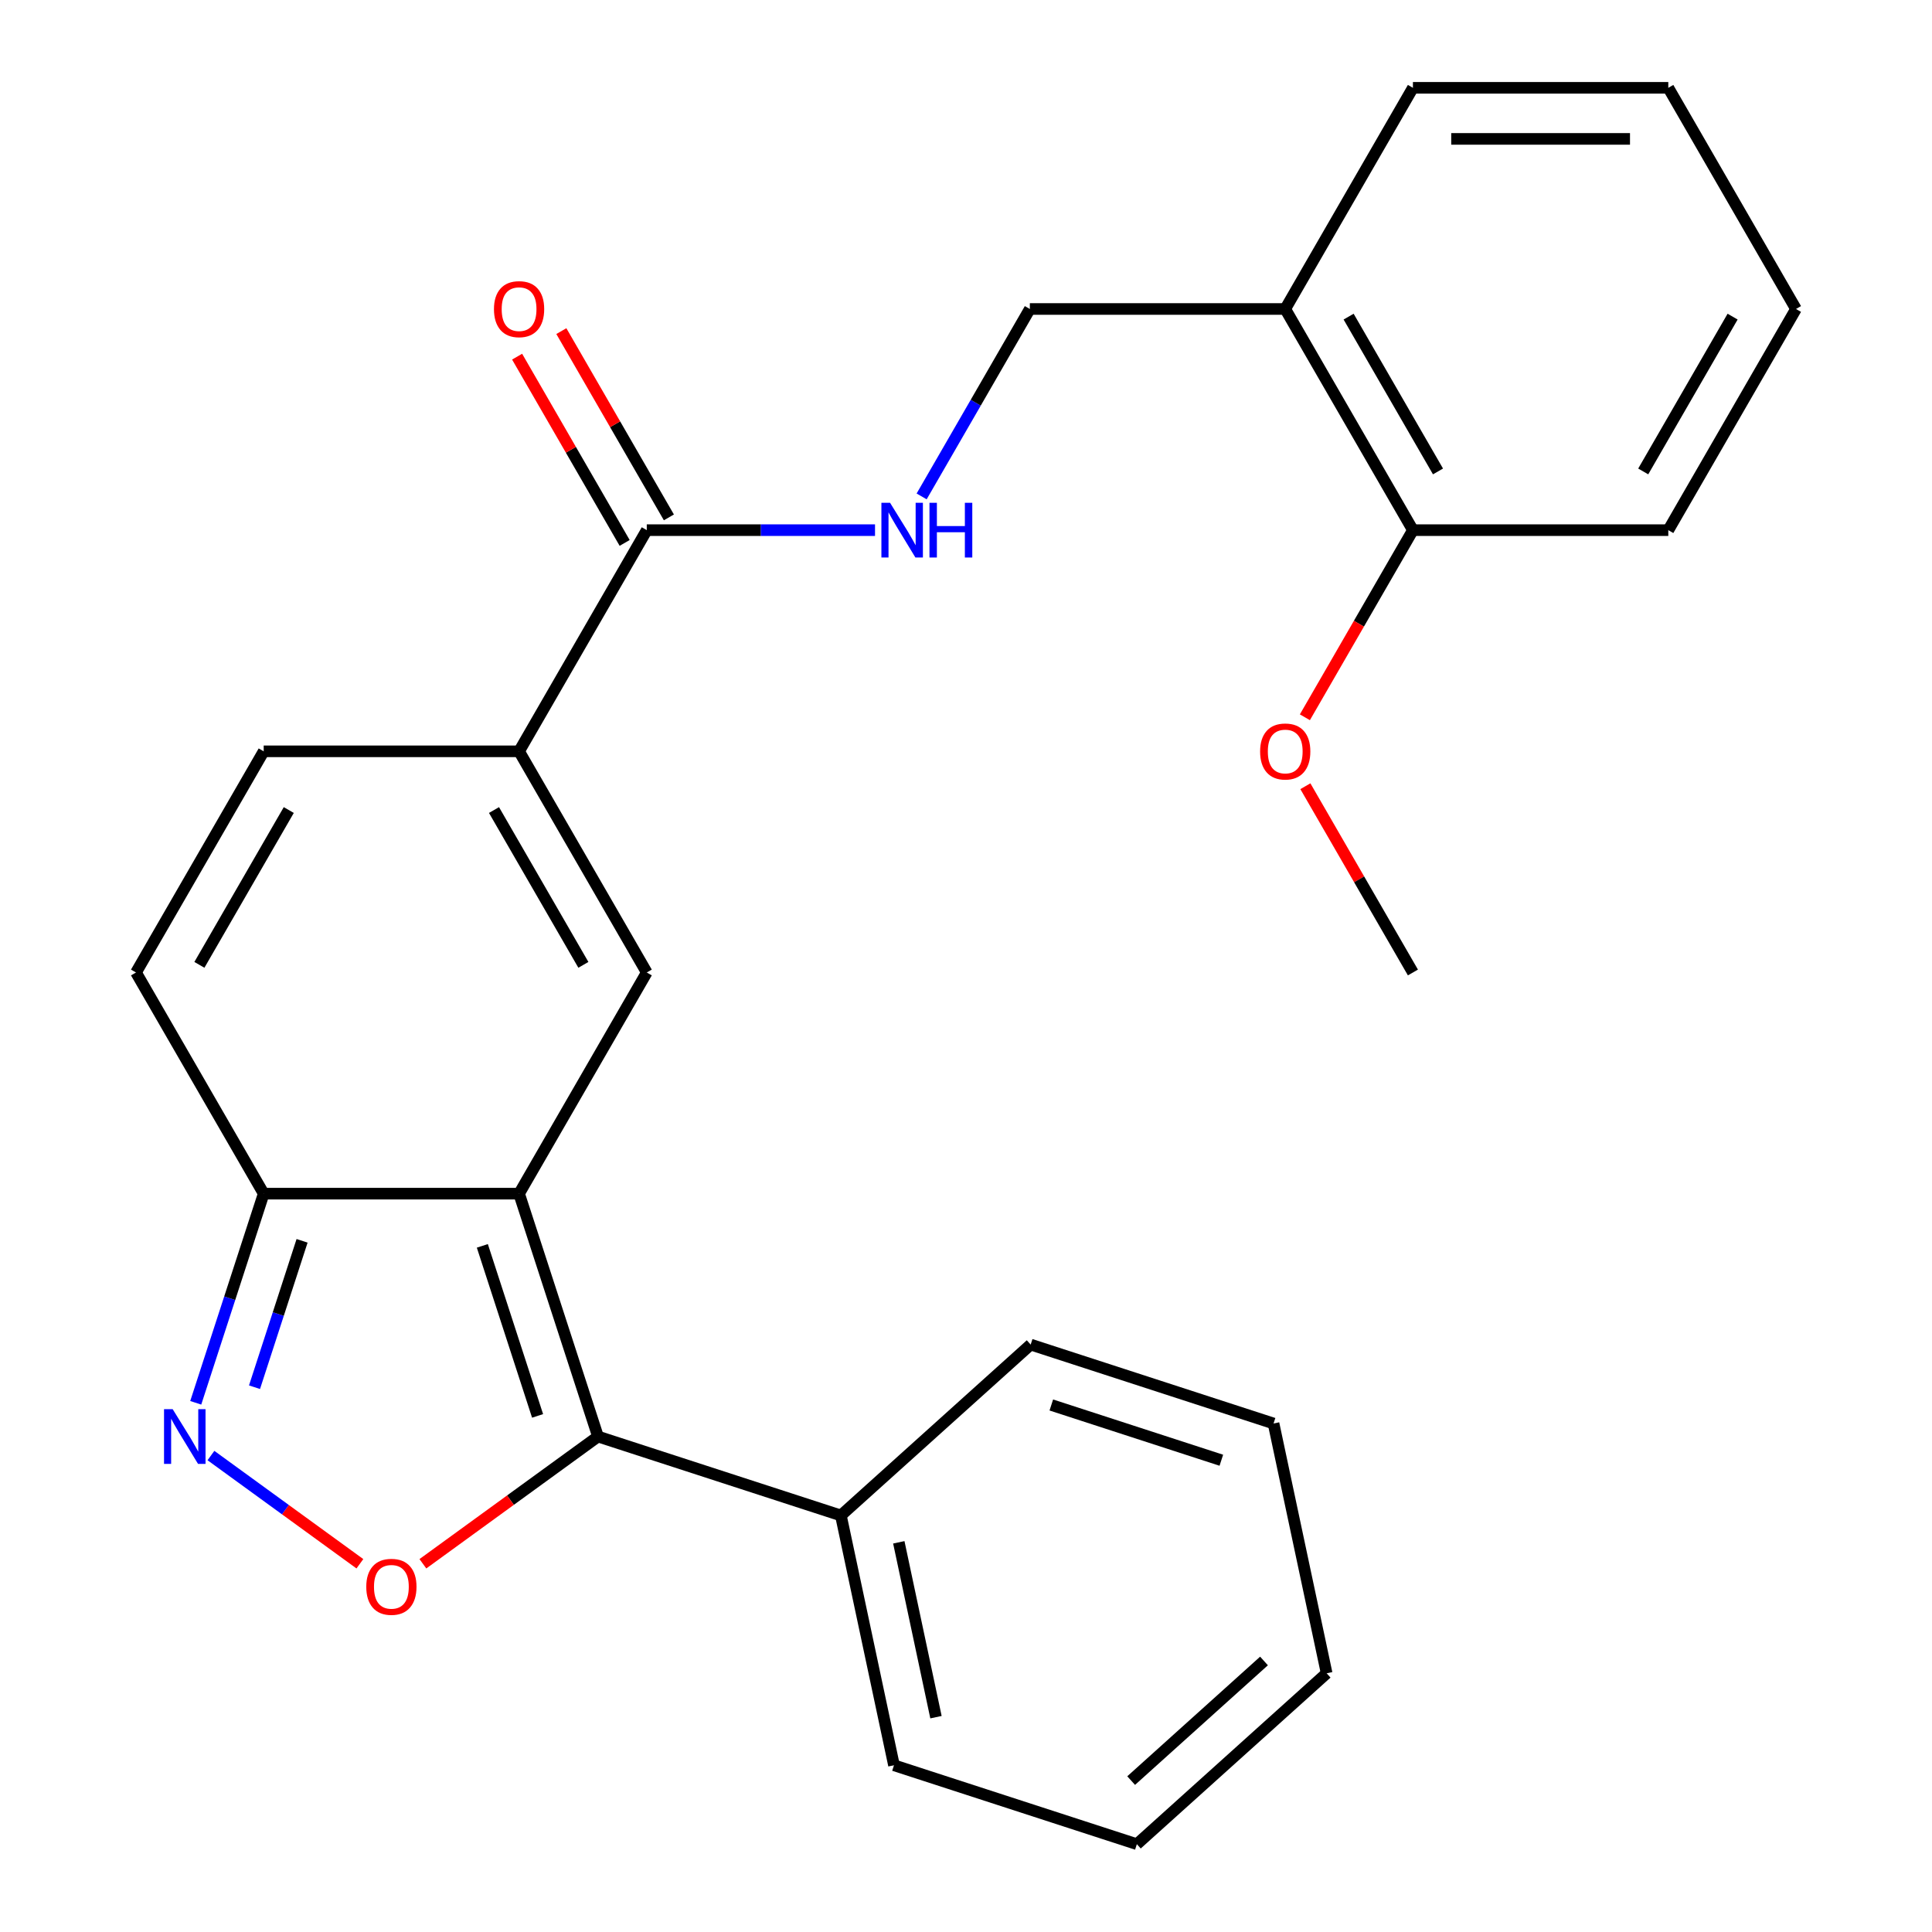 <?xml version='1.0' encoding='iso-8859-1'?>
<svg version='1.1' baseProfile='full'
              xmlns='http://www.w3.org/2000/svg'
                      xmlns:rdkit='http://www.rdkit.org/xml'
                      xmlns:xlink='http://www.w3.org/1999/xlink'
                  xml:space='preserve'
width='1000px' height='1000px' viewBox='0 0 1000 1000'>
<!-- END OF HEADER -->
<rect style='opacity:1.0;fill:#FFFFFF;stroke:none' width='1000' height='1000' x='0' y='0'> </rect>
<path class='bond-0' d='M 268.675,617.836 L 309.522,743.553' style='fill:none;fill-rule:evenodd;stroke:#000000;stroke-width:6px;stroke-linecap:butt;stroke-linejoin:miter;stroke-opacity:1' />
<path class='bond-0' d='M 249.659,644.863 L 278.252,732.865' style='fill:none;fill-rule:evenodd;stroke:#000000;stroke-width:6px;stroke-linecap:butt;stroke-linejoin:miter;stroke-opacity:1' />
<path class='bond-1' d='M 268.675,617.836 L 334.768,503.36' style='fill:none;fill-rule:evenodd;stroke:#000000;stroke-width:6px;stroke-linecap:butt;stroke-linejoin:miter;stroke-opacity:1' />
<path class='bond-5' d='M 268.675,617.836 L 136.489,617.836' style='fill:none;fill-rule:evenodd;stroke:#000000;stroke-width:6px;stroke-linecap:butt;stroke-linejoin:miter;stroke-opacity:1' />
<path class='bond-2' d='M 309.522,743.553 L 264.204,776.478' style='fill:none;fill-rule:evenodd;stroke:#000000;stroke-width:6px;stroke-linecap:butt;stroke-linejoin:miter;stroke-opacity:1' />
<path class='bond-2' d='M 264.204,776.478 L 218.886,809.404' style='fill:none;fill-rule:evenodd;stroke:#FF0000;stroke-width:6px;stroke-linecap:butt;stroke-linejoin:miter;stroke-opacity:1' />
<path class='bond-11' d='M 309.522,743.553 L 435.239,784.4' style='fill:none;fill-rule:evenodd;stroke:#000000;stroke-width:6px;stroke-linecap:butt;stroke-linejoin:miter;stroke-opacity:1' />
<path class='bond-4' d='M 334.768,503.36 L 268.675,388.884' style='fill:none;fill-rule:evenodd;stroke:#000000;stroke-width:6px;stroke-linecap:butt;stroke-linejoin:miter;stroke-opacity:1' />
<path class='bond-4' d='M 301.958,499.407 L 255.693,419.274' style='fill:none;fill-rule:evenodd;stroke:#000000;stroke-width:6px;stroke-linecap:butt;stroke-linejoin:miter;stroke-opacity:1' />
<path class='bond-26' d='M 186.277,809.404 L 147.729,781.397' style='fill:none;fill-rule:evenodd;stroke:#FF0000;stroke-width:6px;stroke-linecap:butt;stroke-linejoin:miter;stroke-opacity:1' />
<path class='bond-26' d='M 147.729,781.397 L 109.182,753.391' style='fill:none;fill-rule:evenodd;stroke:#0000FF;stroke-width:6px;stroke-linecap:butt;stroke-linejoin:miter;stroke-opacity:1' />
<path class='bond-3' d='M 101.316,726.088 L 118.902,671.962' style='fill:none;fill-rule:evenodd;stroke:#0000FF;stroke-width:6px;stroke-linecap:butt;stroke-linejoin:miter;stroke-opacity:1' />
<path class='bond-3' d='M 118.902,671.962 L 136.489,617.836' style='fill:none;fill-rule:evenodd;stroke:#000000;stroke-width:6px;stroke-linecap:butt;stroke-linejoin:miter;stroke-opacity:1' />
<path class='bond-3' d='M 131.735,718.02 L 144.045,680.132' style='fill:none;fill-rule:evenodd;stroke:#0000FF;stroke-width:6px;stroke-linecap:butt;stroke-linejoin:miter;stroke-opacity:1' />
<path class='bond-3' d='M 144.045,680.132 L 156.356,642.244' style='fill:none;fill-rule:evenodd;stroke:#000000;stroke-width:6px;stroke-linecap:butt;stroke-linejoin:miter;stroke-opacity:1' />
<path class='bond-6' d='M 268.675,388.884 L 334.768,274.407' style='fill:none;fill-rule:evenodd;stroke:#000000;stroke-width:6px;stroke-linecap:butt;stroke-linejoin:miter;stroke-opacity:1' />
<path class='bond-27' d='M 268.675,388.884 L 136.489,388.884' style='fill:none;fill-rule:evenodd;stroke:#000000;stroke-width:6px;stroke-linecap:butt;stroke-linejoin:miter;stroke-opacity:1' />
<path class='bond-8' d='M 136.489,617.836 L 70.396,503.36' style='fill:none;fill-rule:evenodd;stroke:#000000;stroke-width:6px;stroke-linecap:butt;stroke-linejoin:miter;stroke-opacity:1' />
<path class='bond-9' d='M 334.768,274.407 L 393.838,274.407' style='fill:none;fill-rule:evenodd;stroke:#000000;stroke-width:6px;stroke-linecap:butt;stroke-linejoin:miter;stroke-opacity:1' />
<path class='bond-9' d='M 393.838,274.407 L 452.909,274.407' style='fill:none;fill-rule:evenodd;stroke:#0000FF;stroke-width:6px;stroke-linecap:butt;stroke-linejoin:miter;stroke-opacity:1' />
<path class='bond-13' d='M 346.215,267.798 L 318.384,219.592' style='fill:none;fill-rule:evenodd;stroke:#000000;stroke-width:6px;stroke-linecap:butt;stroke-linejoin:miter;stroke-opacity:1' />
<path class='bond-13' d='M 318.384,219.592 L 290.552,171.386' style='fill:none;fill-rule:evenodd;stroke:#FF0000;stroke-width:6px;stroke-linecap:butt;stroke-linejoin:miter;stroke-opacity:1' />
<path class='bond-13' d='M 323.32,281.017 L 295.488,232.811' style='fill:none;fill-rule:evenodd;stroke:#000000;stroke-width:6px;stroke-linecap:butt;stroke-linejoin:miter;stroke-opacity:1' />
<path class='bond-13' d='M 295.488,232.811 L 267.657,184.605' style='fill:none;fill-rule:evenodd;stroke:#FF0000;stroke-width:6px;stroke-linecap:butt;stroke-linejoin:miter;stroke-opacity:1' />
<path class='bond-7' d='M 136.489,388.884 L 70.396,503.36' style='fill:none;fill-rule:evenodd;stroke:#000000;stroke-width:6px;stroke-linecap:butt;stroke-linejoin:miter;stroke-opacity:1' />
<path class='bond-7' d='M 149.47,419.274 L 103.205,499.407' style='fill:none;fill-rule:evenodd;stroke:#000000;stroke-width:6px;stroke-linecap:butt;stroke-linejoin:miter;stroke-opacity:1' />
<path class='bond-12' d='M 477.037,256.943 L 505.042,208.437' style='fill:none;fill-rule:evenodd;stroke:#0000FF;stroke-width:6px;stroke-linecap:butt;stroke-linejoin:miter;stroke-opacity:1' />
<path class='bond-12' d='M 505.042,208.437 L 533.046,159.931' style='fill:none;fill-rule:evenodd;stroke:#000000;stroke-width:6px;stroke-linecap:butt;stroke-linejoin:miter;stroke-opacity:1' />
<path class='bond-10' d='M 665.232,159.931 L 533.046,159.931' style='fill:none;fill-rule:evenodd;stroke:#000000;stroke-width:6px;stroke-linecap:butt;stroke-linejoin:miter;stroke-opacity:1' />
<path class='bond-14' d='M 665.232,159.931 L 731.325,274.407' style='fill:none;fill-rule:evenodd;stroke:#000000;stroke-width:6px;stroke-linecap:butt;stroke-linejoin:miter;stroke-opacity:1' />
<path class='bond-14' d='M 698.042,163.884 L 744.307,244.017' style='fill:none;fill-rule:evenodd;stroke:#000000;stroke-width:6px;stroke-linecap:butt;stroke-linejoin:miter;stroke-opacity:1' />
<path class='bond-16' d='M 665.232,159.931 L 731.325,45.455' style='fill:none;fill-rule:evenodd;stroke:#000000;stroke-width:6px;stroke-linecap:butt;stroke-linejoin:miter;stroke-opacity:1' />
<path class='bond-17' d='M 435.239,784.4 L 462.722,913.698' style='fill:none;fill-rule:evenodd;stroke:#000000;stroke-width:6px;stroke-linecap:butt;stroke-linejoin:miter;stroke-opacity:1' />
<path class='bond-17' d='M 465.221,798.298 L 484.459,888.807' style='fill:none;fill-rule:evenodd;stroke:#000000;stroke-width:6px;stroke-linecap:butt;stroke-linejoin:miter;stroke-opacity:1' />
<path class='bond-18' d='M 435.239,784.4 L 533.472,695.951' style='fill:none;fill-rule:evenodd;stroke:#000000;stroke-width:6px;stroke-linecap:butt;stroke-linejoin:miter;stroke-opacity:1' />
<path class='bond-15' d='M 731.325,274.407 L 703.367,322.833' style='fill:none;fill-rule:evenodd;stroke:#000000;stroke-width:6px;stroke-linecap:butt;stroke-linejoin:miter;stroke-opacity:1' />
<path class='bond-15' d='M 703.367,322.833 L 675.408,371.259' style='fill:none;fill-rule:evenodd;stroke:#FF0000;stroke-width:6px;stroke-linecap:butt;stroke-linejoin:miter;stroke-opacity:1' />
<path class='bond-19' d='M 731.325,274.407 L 863.511,274.407' style='fill:none;fill-rule:evenodd;stroke:#000000;stroke-width:6px;stroke-linecap:butt;stroke-linejoin:miter;stroke-opacity:1' />
<path class='bond-20' d='M 675.662,406.948 L 703.494,455.154' style='fill:none;fill-rule:evenodd;stroke:#FF0000;stroke-width:6px;stroke-linecap:butt;stroke-linejoin:miter;stroke-opacity:1' />
<path class='bond-20' d='M 703.494,455.154 L 731.325,503.36' style='fill:none;fill-rule:evenodd;stroke:#000000;stroke-width:6px;stroke-linecap:butt;stroke-linejoin:miter;stroke-opacity:1' />
<path class='bond-21' d='M 731.325,45.455 L 863.511,45.455' style='fill:none;fill-rule:evenodd;stroke:#000000;stroke-width:6px;stroke-linecap:butt;stroke-linejoin:miter;stroke-opacity:1' />
<path class='bond-21' d='M 751.153,71.892 L 843.683,71.892' style='fill:none;fill-rule:evenodd;stroke:#000000;stroke-width:6px;stroke-linecap:butt;stroke-linejoin:miter;stroke-opacity:1' />
<path class='bond-22' d='M 462.722,913.698 L 588.438,954.545' style='fill:none;fill-rule:evenodd;stroke:#000000;stroke-width:6px;stroke-linecap:butt;stroke-linejoin:miter;stroke-opacity:1' />
<path class='bond-23' d='M 533.472,695.951 L 659.188,736.798' style='fill:none;fill-rule:evenodd;stroke:#000000;stroke-width:6px;stroke-linecap:butt;stroke-linejoin:miter;stroke-opacity:1' />
<path class='bond-23' d='M 544.16,727.221 L 632.161,755.815' style='fill:none;fill-rule:evenodd;stroke:#000000;stroke-width:6px;stroke-linecap:butt;stroke-linejoin:miter;stroke-opacity:1' />
<path class='bond-29' d='M 863.511,274.407 L 929.604,159.931' style='fill:none;fill-rule:evenodd;stroke:#000000;stroke-width:6px;stroke-linecap:butt;stroke-linejoin:miter;stroke-opacity:1' />
<path class='bond-29' d='M 850.53,244.017 L 896.795,163.884' style='fill:none;fill-rule:evenodd;stroke:#000000;stroke-width:6px;stroke-linecap:butt;stroke-linejoin:miter;stroke-opacity:1' />
<path class='bond-24' d='M 863.511,45.455 L 929.604,159.931' style='fill:none;fill-rule:evenodd;stroke:#000000;stroke-width:6px;stroke-linecap:butt;stroke-linejoin:miter;stroke-opacity:1' />
<path class='bond-28' d='M 588.438,954.545 L 686.671,866.096' style='fill:none;fill-rule:evenodd;stroke:#000000;stroke-width:6px;stroke-linecap:butt;stroke-linejoin:miter;stroke-opacity:1' />
<path class='bond-28' d='M 585.483,921.631 L 654.246,859.717' style='fill:none;fill-rule:evenodd;stroke:#000000;stroke-width:6px;stroke-linecap:butt;stroke-linejoin:miter;stroke-opacity:1' />
<path class='bond-25' d='M 659.188,736.798 L 686.671,866.096' style='fill:none;fill-rule:evenodd;stroke:#000000;stroke-width:6px;stroke-linecap:butt;stroke-linejoin:miter;stroke-opacity:1' />
<path  class='atom-3' d='M 189.582 821.33
Q 189.582 814.53, 192.942 810.73
Q 196.302 806.93, 202.582 806.93
Q 208.862 806.93, 212.222 810.73
Q 215.582 814.53, 215.582 821.33
Q 215.582 828.21, 212.182 832.13
Q 208.782 836.01, 202.582 836.01
Q 196.342 836.01, 192.942 832.13
Q 189.582 828.25, 189.582 821.33
M 202.582 832.81
Q 206.902 832.81, 209.222 829.93
Q 211.582 827.01, 211.582 821.33
Q 211.582 815.77, 209.222 812.97
Q 206.902 810.13, 202.582 810.13
Q 198.262 810.13, 195.902 812.93
Q 193.582 815.73, 193.582 821.33
Q 193.582 827.05, 195.902 829.93
Q 198.262 832.81, 202.582 832.81
' fill='#FF0000'/>
<path  class='atom-4' d='M 89.381 729.393
L 98.661 744.393
Q 99.581 745.873, 101.061 748.553
Q 102.541 751.233, 102.621 751.393
L 102.621 729.393
L 106.381 729.393
L 106.381 757.713
L 102.501 757.713
L 92.541 741.313
Q 91.381 739.393, 90.141 737.193
Q 88.941 734.993, 88.581 734.313
L 88.581 757.713
L 84.901 757.713
L 84.901 729.393
L 89.381 729.393
' fill='#0000FF'/>
<path  class='atom-10' d='M 460.694 260.247
L 469.974 275.247
Q 470.894 276.727, 472.374 279.407
Q 473.854 282.087, 473.934 282.247
L 473.934 260.247
L 477.694 260.247
L 477.694 288.567
L 473.814 288.567
L 463.854 272.167
Q 462.694 270.247, 461.454 268.047
Q 460.254 265.847, 459.894 265.167
L 459.894 288.567
L 456.214 288.567
L 456.214 260.247
L 460.694 260.247
' fill='#0000FF'/>
<path  class='atom-10' d='M 481.094 260.247
L 484.934 260.247
L 484.934 272.287
L 499.414 272.287
L 499.414 260.247
L 503.254 260.247
L 503.254 288.567
L 499.414 288.567
L 499.414 275.487
L 484.934 275.487
L 484.934 288.567
L 481.094 288.567
L 481.094 260.247
' fill='#0000FF'/>
<path  class='atom-14' d='M 255.675 160.011
Q 255.675 153.211, 259.035 149.411
Q 262.395 145.611, 268.675 145.611
Q 274.955 145.611, 278.315 149.411
Q 281.675 153.211, 281.675 160.011
Q 281.675 166.891, 278.275 170.811
Q 274.875 174.691, 268.675 174.691
Q 262.435 174.691, 259.035 170.811
Q 255.675 166.931, 255.675 160.011
M 268.675 171.491
Q 272.995 171.491, 275.315 168.611
Q 277.675 165.691, 277.675 160.011
Q 277.675 154.451, 275.315 151.651
Q 272.995 148.811, 268.675 148.811
Q 264.355 148.811, 261.995 151.611
Q 259.675 154.411, 259.675 160.011
Q 259.675 165.731, 261.995 168.611
Q 264.355 171.491, 268.675 171.491
' fill='#FF0000'/>
<path  class='atom-16' d='M 652.232 388.964
Q 652.232 382.164, 655.592 378.364
Q 658.952 374.564, 665.232 374.564
Q 671.512 374.564, 674.872 378.364
Q 678.232 382.164, 678.232 388.964
Q 678.232 395.844, 674.832 399.764
Q 671.432 403.644, 665.232 403.644
Q 658.992 403.644, 655.592 399.764
Q 652.232 395.884, 652.232 388.964
M 665.232 400.444
Q 669.552 400.444, 671.872 397.564
Q 674.232 394.644, 674.232 388.964
Q 674.232 383.404, 671.872 380.604
Q 669.552 377.764, 665.232 377.764
Q 660.912 377.764, 658.552 380.564
Q 656.232 383.364, 656.232 388.964
Q 656.232 394.684, 658.552 397.564
Q 660.912 400.444, 665.232 400.444
' fill='#FF0000'/>
</svg>
